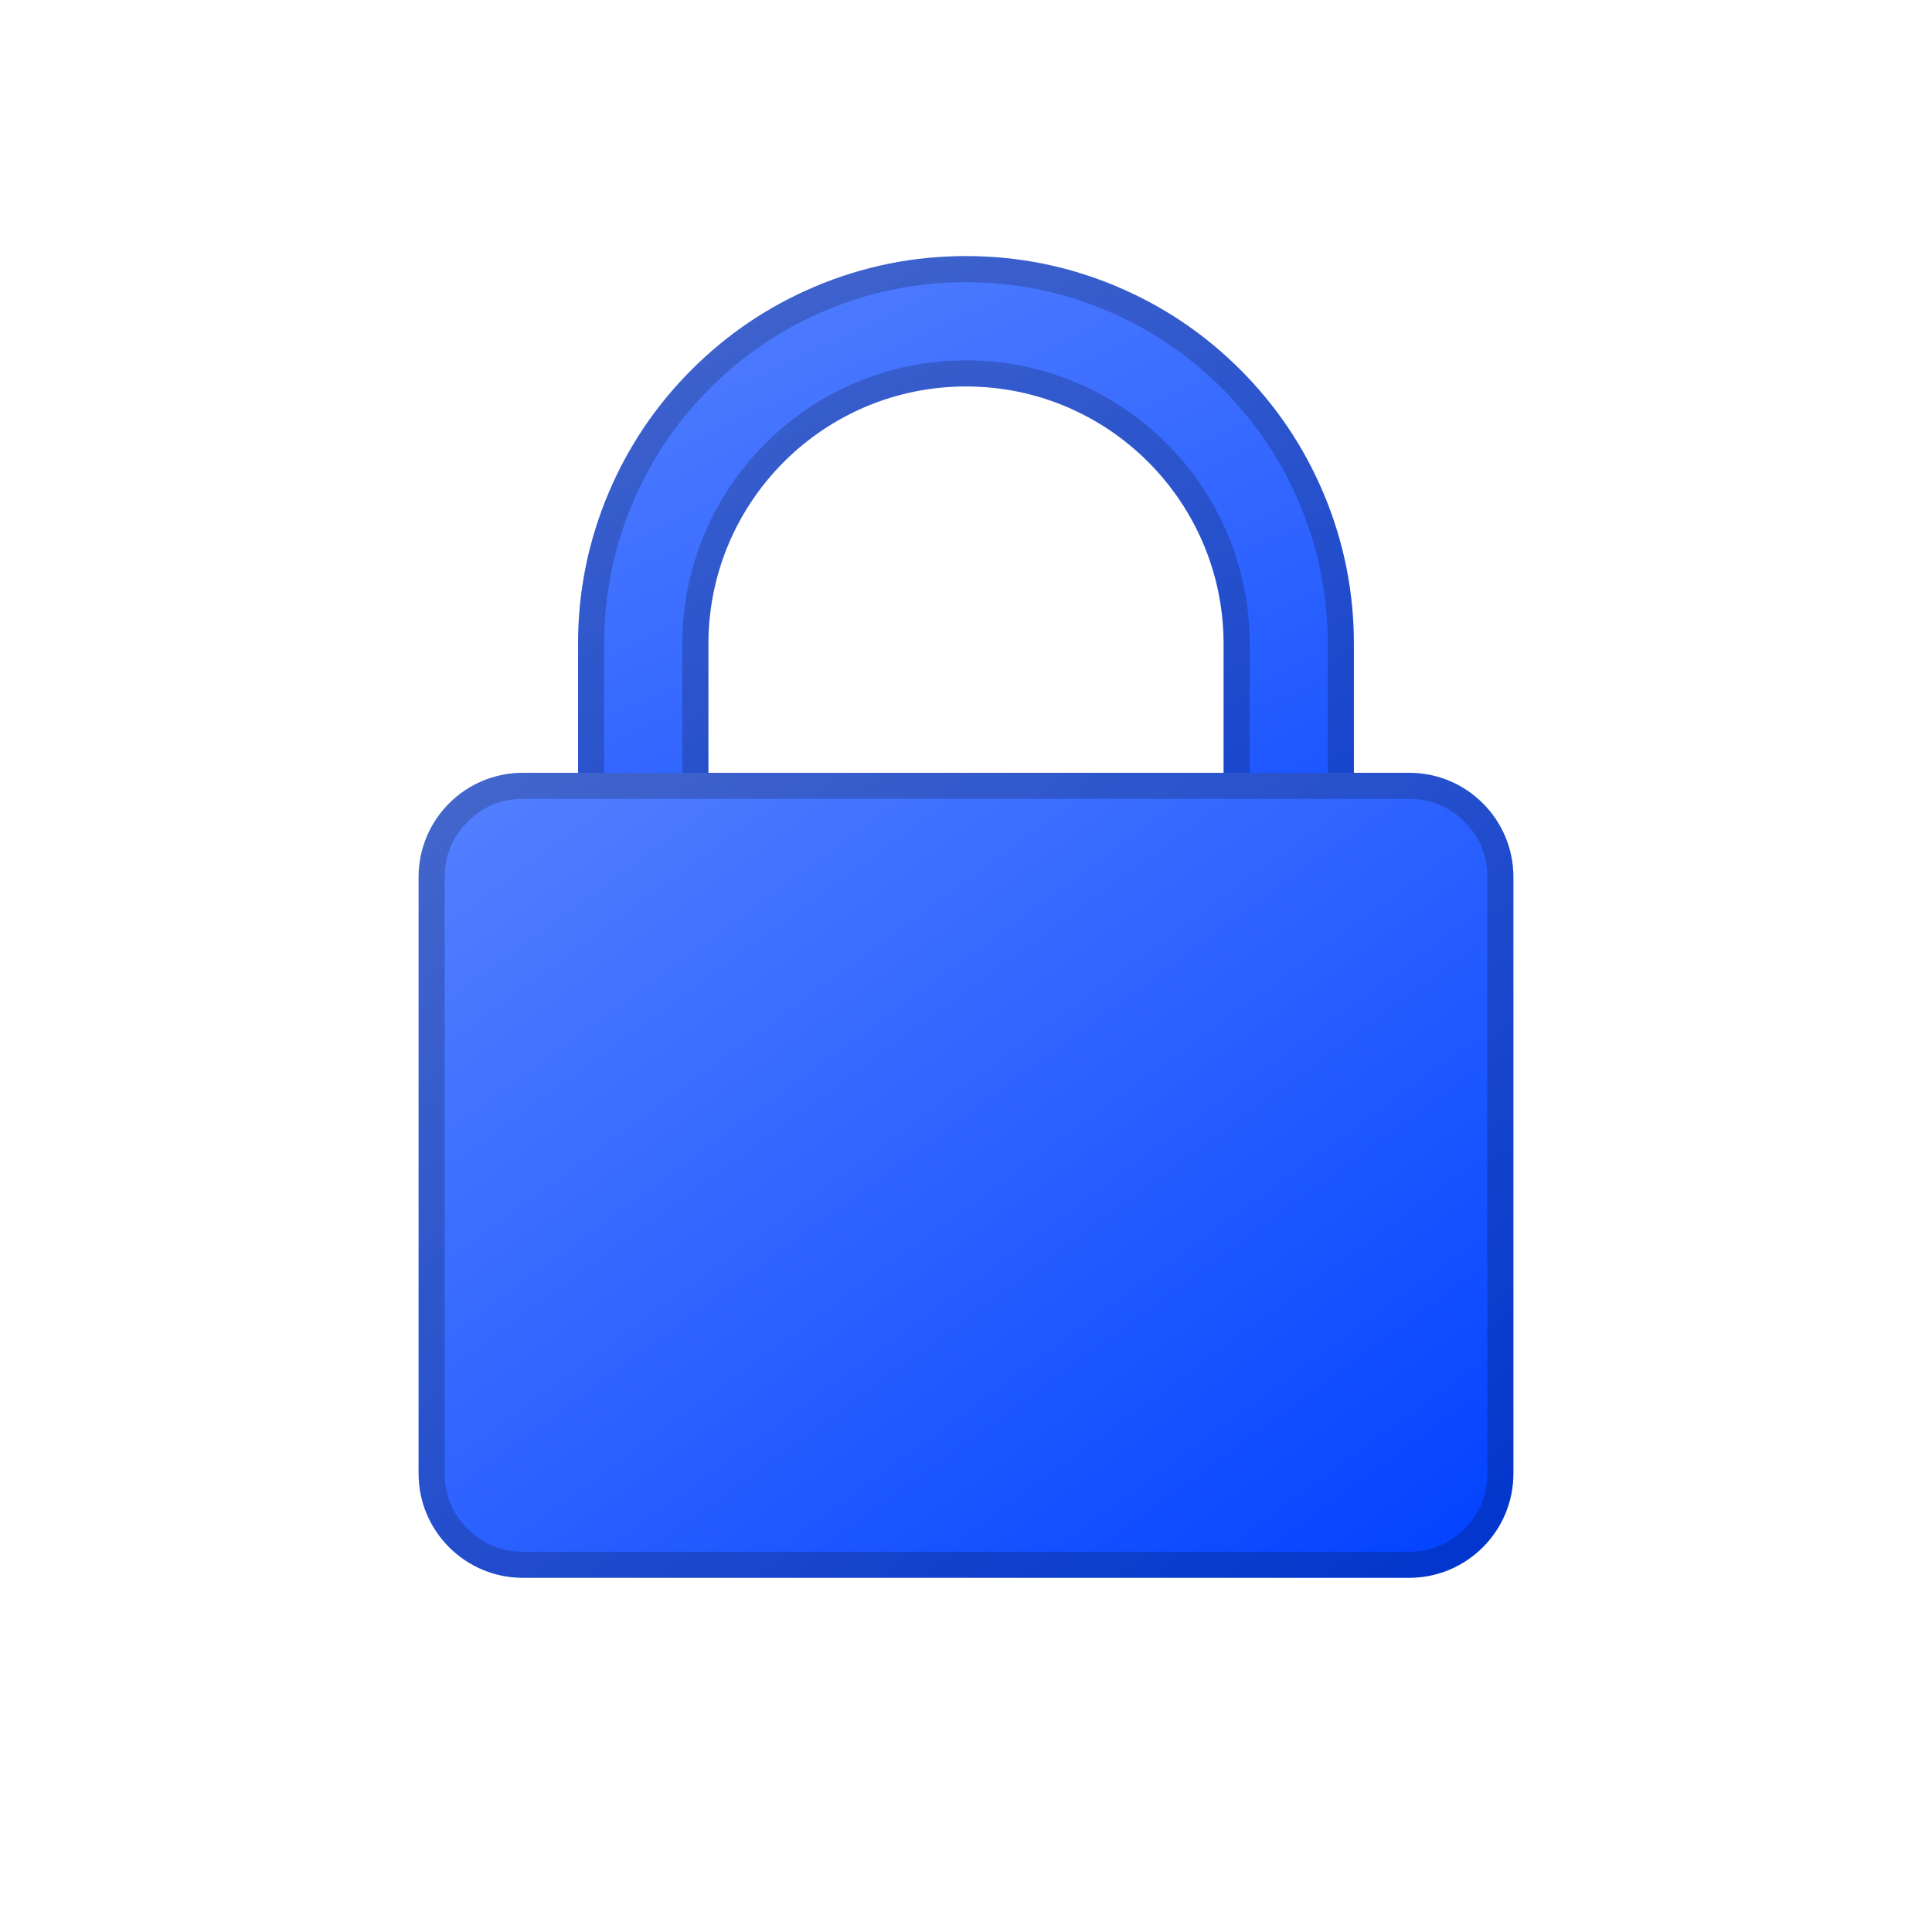 <svg fill="none" height="60" viewBox="0 0 60 60" width="60" xmlns="http://www.w3.org/2000/svg" xmlns:xlink="http://www.w3.org/1999/xlink"><clipPath id="a"><path d="m0 0h60v60h-60z"/></clipPath><linearGradient id="b" x1="1" x2="0" y1="1" y2="0"><stop offset="0" stop-color="#0041ff"/><stop offset="1" stop-color="#5681ff"/><stop offset="1" stop-color="#0041ff" stop-opacity="0"/></linearGradient><g clip-path="url(#a)"><path d="m17.952 28.048-0-8.048q0-2.448.948-4.691.915-2.163 2.58-3.828 1.665-1.665 3.828-2.58 2.242-.948 4.691-.948 2.448 0 4.691.948 2.163.915 3.828 2.58 1.665 1.665 2.58 3.828.948 2.242.948 4.691v8.048zm4.048-8.095q-0.0.024-0.0.048v4h16v-4q0-.024-0-.048c-.026-4.396-3.598-7.952-8-7.952-4.402 0-7.974 3.556-8 7.952z" fill="url(#b)" fill-rule="evenodd"/><path d="m17.952 28.048v-8.048q0-2.448.948-4.691.915-2.163 2.58-3.828 1.665-1.665 3.828-2.58 2.242-.948 4.691-.948 2.448 0 4.691.948 2.163.915 3.828 2.58 1.665 1.665 2.58 3.828.948 2.242.948 4.691v8.048zm23.286-.809h-22.476l-0-7.238q0-2.284.884-4.375.853-2.017 2.407-3.571 1.554-1.554 3.571-2.407 2.091-.884 4.375-.884 2.284 0 4.375.884 2.017.853 3.571 2.407 1.554 1.554 2.407 3.571.884 2.091.884 4.375zm-20.047-7.29q.01-1.783.707-3.411.673-1.572 1.89-2.783 1.218-1.211 2.794-1.875 1.633-.688 3.418-.688 1.785 0 3.418.688 1.576.664 2.794 1.875 1.218 1.211 1.89 2.783.697 1.628.707 3.413l0.0.05v4.809h-17.619v-4.812l0-.048zm.81.005q-0.0.024-0.0.048v4h16v-4q0-.024-0-.048c-.026-4.396-3.598-7.952-8-7.952-4.402 0-7.974 3.556-8 7.952z" fill="#000" fill-opacity=".2" fill-rule="evenodd"/><path d="m13 27.238v18.524c0 1.788 1.45 3.238 3.238 3.238h27.524c1.788 0 3.238-1.45 3.238-3.238v-18.524c0-1.788-1.45-3.238-3.238-3.238h-27.524c-1.788 0-3.238 1.45-3.238 3.238z" fill="url(#b)"/><path d="m13 27.238v18.524c0 1.788 1.45 3.238 3.238 3.238h27.524c1.788 0 3.238-1.45 3.238-3.238v-18.524c0-1.788-1.45-3.238-3.238-3.238h-27.524c-1.788 0-3.238 1.45-3.238 3.238zm.81 0v18.524q0 1.006.711 1.717.711.711 1.717.711h27.524q1.006 0 1.717-.711.711-.711.711-1.717v-18.524q0-1.006-.711-1.717-.711-.711-1.717-.711h-27.524q-1.006 0-1.717.711-.711.711-.711 1.717z" fill="#000" fill-opacity=".2" fill-rule="evenodd"/></g></svg>
